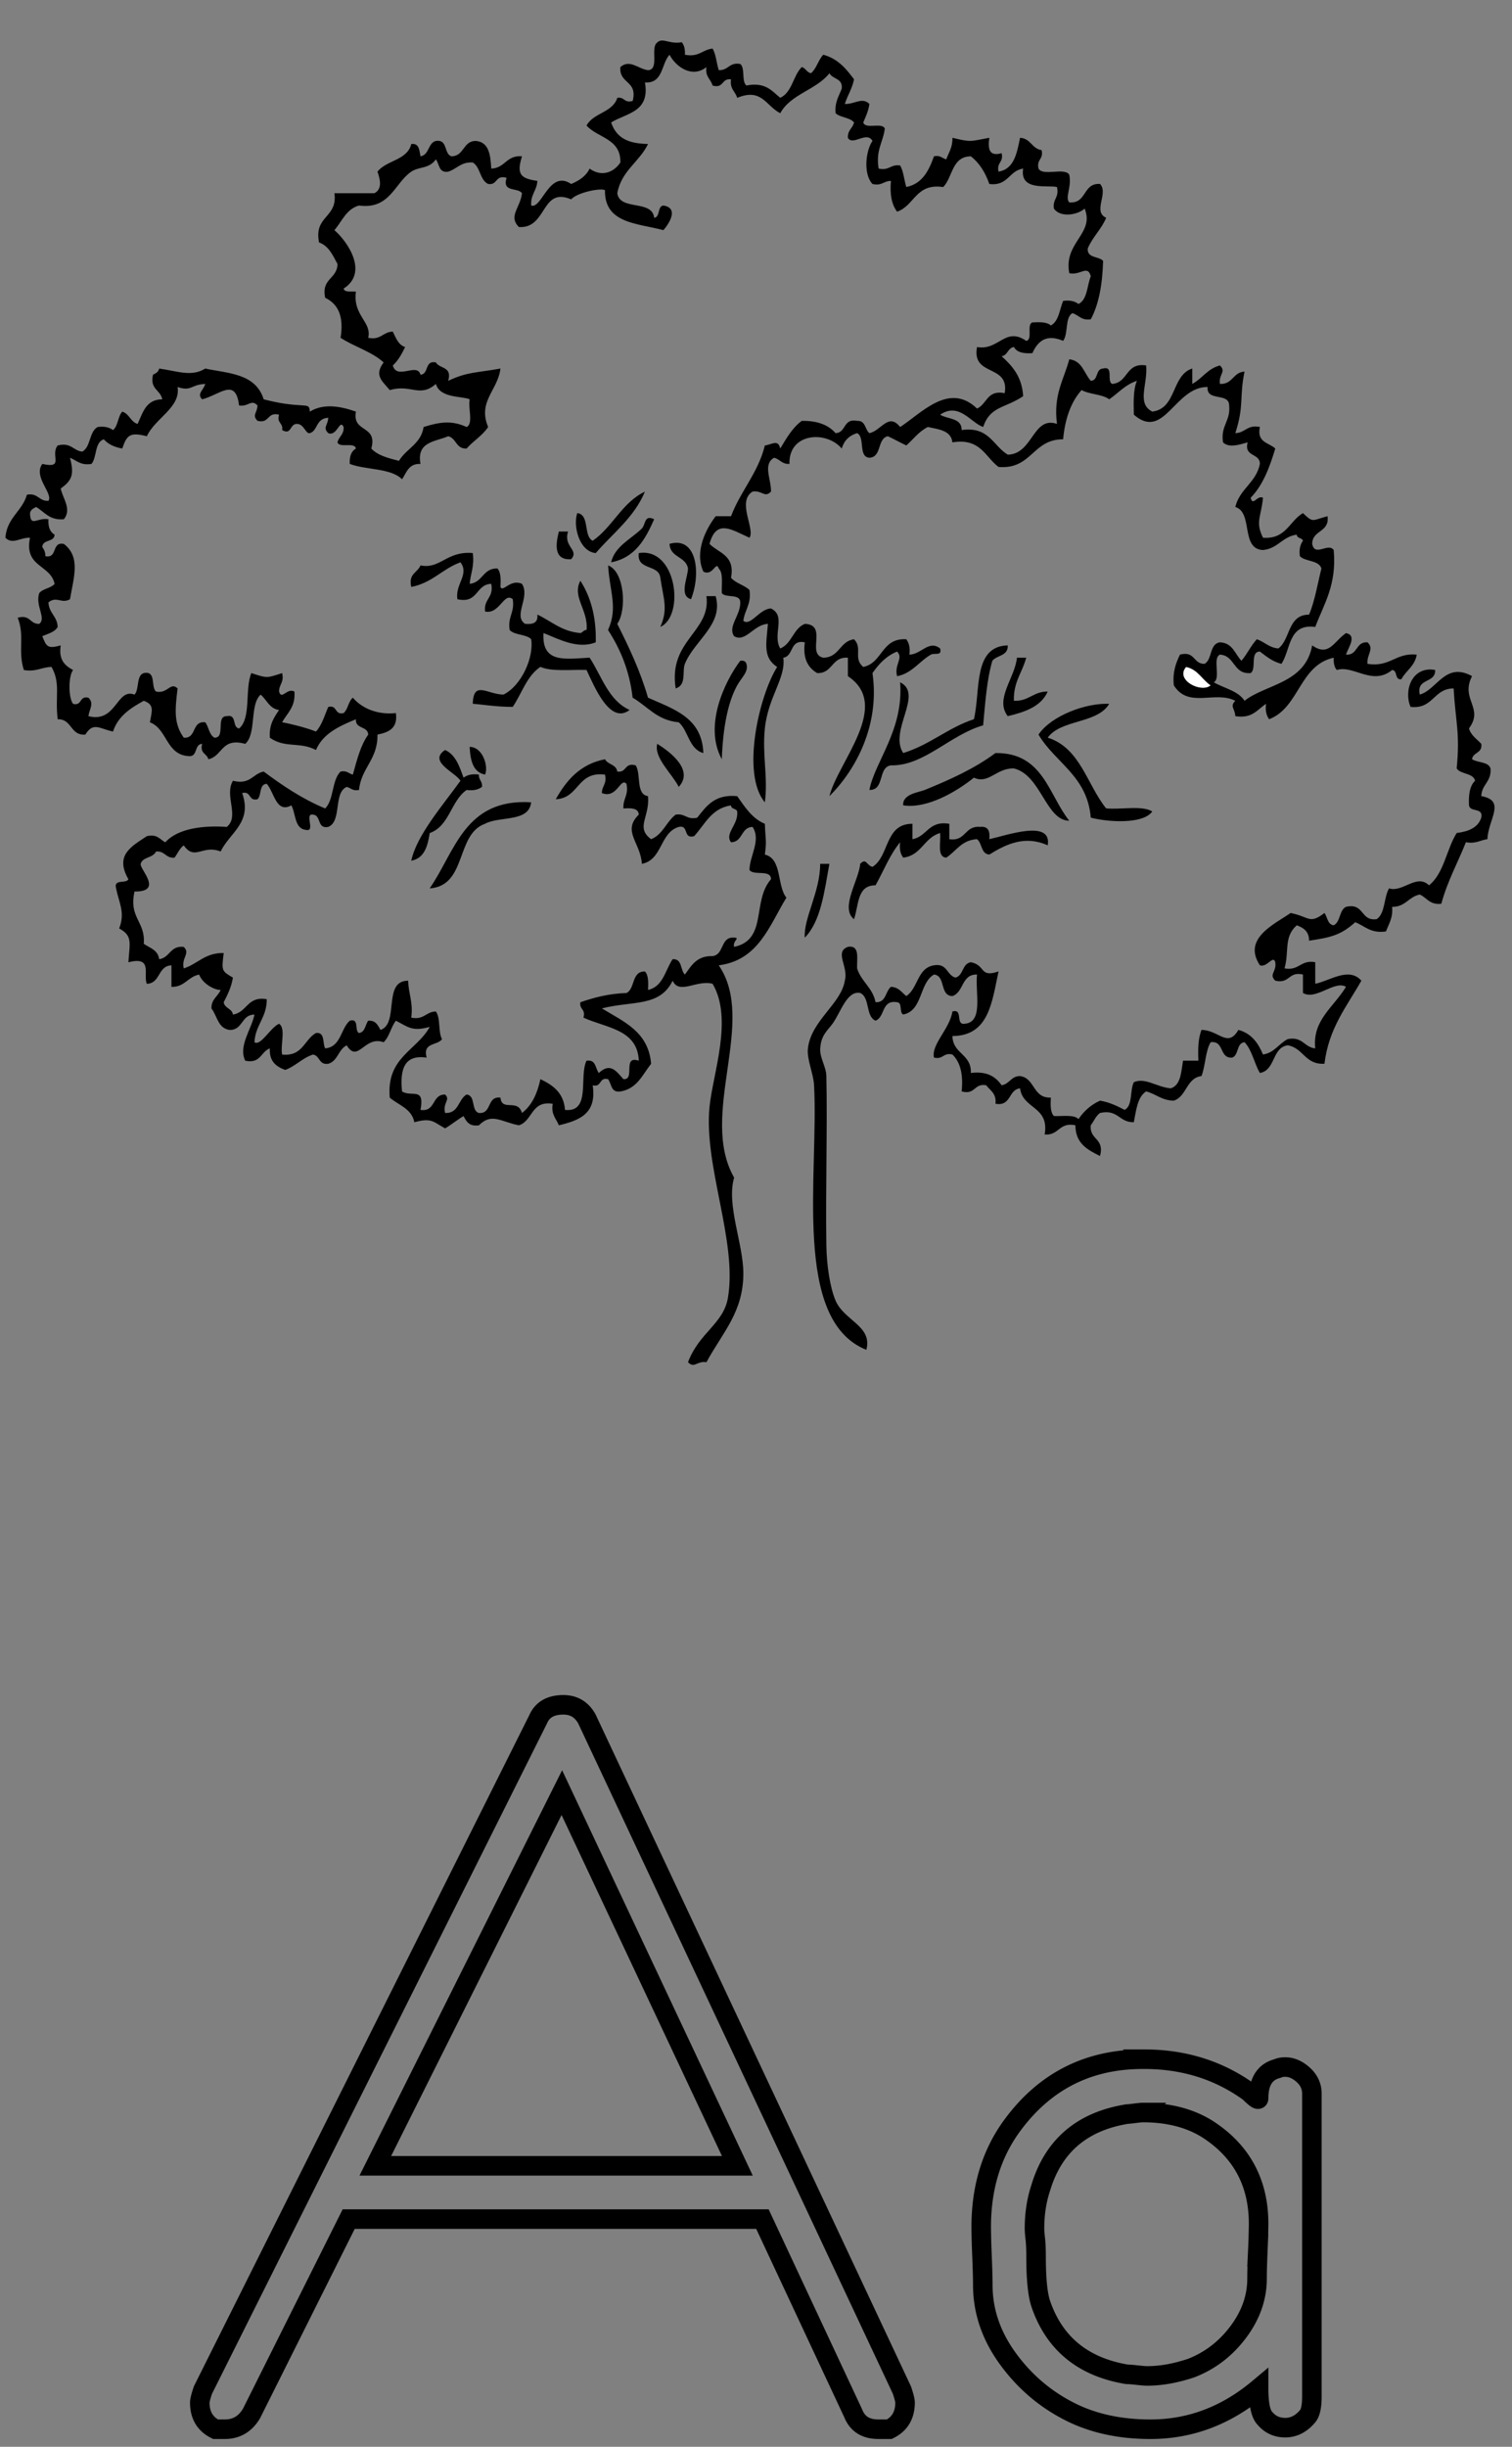 <svg xmlns="http://www.w3.org/2000/svg" viewBox="0 0 188.46 304.83"><rect x="0" y="0" width="188.46" height="304.83" fill="#808080" stroke="none"/><path d="M70.22 212.39c1.304 0 2.281.586 2.933 1.759l39.262 83.608c.262.779.393 1.3.393 1.561 0 1.562-.651 2.67-1.955 3.32h-1.365c-1.566 0-2.61-.651-3.13-1.954l-11.327-24.222H43.46l-12.114 24.221c-.779 1.304-1.885 1.956-3.32 1.956h-1.168c-1.304-.652-1.956-1.759-1.956-3.32 0-.263.131-.784.394-1.562l41.802-83.608c.52-1.173 1.562-1.759 3.123-1.759zm-.19 10.939l-23.25 46.492h45.126zM142.42 256.54h.197c4.948 0 9.31 1.367 13.085 4.101.783.78 1.174 1.04 1.174.781 0-2.082.781-3.32 2.343-3.714.262-.127.588-.19.978-.19.782 0 1.532.325 2.247.974.715.65 1.073 1.432 1.073 2.346v37.7c0 1.304-.195 2.15-.584 2.54-.783.91-1.695 1.365-2.736 1.365-1.042 0-1.888-.39-2.54-1.169-.52-.52-.78-1.758-.78-3.714-4.039 3.386-8.532 5.08-13.479 5.08-3.775 0-7.096-.716-9.961-2.147-3.128-1.565-5.733-3.78-7.816-6.643-2.082-2.864-3.123-5.925-3.123-9.184 0-.779-.033-1.982-.099-3.61a99.45 99.45 0 01-.098-3.615c0-4.948 1.301-9.18 3.905-12.697 4.037-5.469 9.442-8.203 16.215-8.203zm0 6.641c-.131 0-.457.033-.978.098-.52.066-.844.099-.971.099-5.6.91-9.183 3.97-10.748 9.18-.521 1.562-.781 3.255-.781 5.08 0 .258.032.68.098 1.266s.098 1.336.098 2.25c0 2.735.195 4.688.585 5.86 1.693 4.948 5.275 7.877 10.748 8.787.258 0 .68.033 1.266.099.587.065 1.01.098 1.273.098 1.693 0 3.515-.326 5.467-.978 2.345-.91 4.298-2.407 5.86-4.491 1.562-2.085 2.343-4.3 2.343-6.644 0-.78.032-1.95.098-3.515a91.64 91.64 0 00.098-3.323c0-5.08-2.084-8.986-6.253-11.72-2.214-1.43-4.948-2.146-8.203-2.146z" stroke="#000" stroke-width="2.436" fill="none"/><g clip-rule="evenodd" fill-rule="evenodd"><path d="M80.387 61.24c-1.348 3.25-4.008 5.19-6.132 7.665-2.068-.2-2.855-3.4-2.3-4.983 1.583.205.73 2.847 1.917 3.45 2.495-1.718 3.655-4.771 6.515-6.126zM81.536 64.691c-1.095 2.481-2.363 4.79-5.366 5.365.47-2.025 2.55-2.936 3.833-4.216.493-.499.273-1.763 1.532-1.148zM69.654 66.223h1.15c-.623 1.907 1.437 2.282.384 3.448-2.227.134-1.914-1.902-1.531-3.451zM86.136 74.652c-1.541-.422-.406-2.67-.383-3.832-.264-1.525-2.238-1.34-2.3-3.066 3.423-.986 3.94 3.713 2.68 6.892zM58.928 68.903c.225 1.632-.277 2.535-.385 3.832 1.632-.157 1.624-1.953 3.45-1.916.441.453.433 1.355.384 2.3.29.752 1.223-1.04 2.683-.384 1.068 1.666-1.147 3.966.383 4.982 1.002.108 1.648-.14 1.532-1.15 1.748.808 3.008 2.102 5.366 2.3.31-.073.382-.385.766-.384.269-2.417-1.853-4.133-.766-6.132 1.241 1.953 1.993 4.395 1.917 7.665-2.265.928-4.696-.445-6.516-1.15-.235 3.827 2.732 3.218 5.748 3.066 1.52 2.314 2.342 5.324 4.983 6.516-2.435 1.876-4.387-2.897-5.366-4.983-1.979-.064-4.325.238-5.749-.383-1.692 1.12-2.313 3.307-3.449 4.983-2.154-.006-3.857-.313-4.98-.384.072-2.982 1.836-1.151 3.831-1.15 2.178-1.068 3.806-4.552 3.449-6.897-.63-.648-2.08-.476-2.683-1.15-.269-1.674.651-2.159.383-3.833-1.097-.946-1.635 1.926-3.45 1.534-.192-1.597 1.121-1.69.767-3.45-1.973.071-1.582 2.505-4.216 1.917-.303-1.886 1.527-3.081.383-4.599-2.255.81-3.546 2.586-6.132 3.066-.39-1.668.793-1.762 1.15-2.682 2.455.516 3.26-1.828 6.517-1.538z"/><path d="M79.621 68.903c4.754-.747 5.749 7.862 2.683 9.197 1.009-2.256.373-3.54 0-6.132-.197-1.717-2.97-.864-2.686-3.063zM75.787 70.44c2.07.742 2.356 5.592 1.15 7.282 1.451 2.892 2.857 5.83 3.832 9.198 3.174 1.426 6.742 2.455 6.898 6.897-1.808-.49-1.841-2.756-3.066-3.831-2.702-.235-3.884-1.993-5.748-3.066-.397-3.435-1.563-6.103-3.066-8.432 1.27-2.79.191-4.826.011-8.046z"/><path d="M88.05 74.27h1.151c1.012 3.524-2.633 5.487-3.833 8.43-.37.908.25 2.639-1.15 3.067-.951-6.01 4.427-7.043 3.835-11.498zM125.609 80.401c.064 1.342-1.348 1.207-1.917 1.916-.698 2.368-.89 5.241-1.15 8.048-4.102 1.159-7.398 5.09-11.496 4.983-1.665.252-.733 3.1-2.683 3.066.682-3.563 4.283-7.448 3.832-13.414 2.978 1.469-1.445 6.006.383 8.814 3.326-1.016 5.546-3.14 8.814-4.215.853-3.609-.145-9.08 4.212-9.196zM126.758 81.939h1.15c-.468 1.832-1.607 2.992-1.534 5.365 1.875.087 2.408-1.168 4.215-1.15-.82 1.863-2.814 2.551-4.981 3.066-1.648-2.134.893-4.733 1.148-7.286zM92.268 82.321c.446-.062.682.085.767.384.295.988-.572 1.646-1.15 2.682-1.138 2.04-1.777 5.219-1.916 9.2-2.304-4.19.394-9.747 2.297-12.265z"/><path d="M147.84 83.087c1.476.313 1.995 1.583 3.066 2.3-1.166 1.02-4.502-.674-3.063-2.298z" fill="#fff"/><path d="M138.256 87.682c-1.466 2.493-6.003 1.918-7.665 4.216 4.073 1.293 4.884 5.847 7.282 8.814 1.868.177 4.488-.401 5.749.383-1.132 1.617-5.553 1.332-7.666.767-.425-5.195-4.427-6.815-6.515-10.348 1.613-2.378 5.947-3.962 8.813-3.829zM81.919 92.665c1.577.985 4.622 3.258 2.682 5.366-.847-1.66-3.133-3.655-2.68-5.366zM58.54 93.048c1.682.01 2.362 2.528 1.917 3.45-1.508-.285-1.828-1.753-1.92-3.453zM59.693 96.5c-.048.688.47.81.383 1.534-.444.322-1.027.505-1.916.383-1.965 1.356-2.135 4.508-4.599 5.366-.255 1.659-.68 3.151-2.3 3.448.673-3.192 3.99-6.973 6.133-9.965-.648-1.055-4.085-2.391-1.917-3.831 1.32.594 1.789 2.043 2.3 3.449.443-.325 1.023-.505 1.916-.383zM133.273 102.25c-2.921-.022-3.507-5.69-6.899-6.517-2.177-.072-3.16 2.014-4.982 1.15-2.123 1.712-5.799 3.905-8.815 3.45-.113-1.42 1.918-1.606 2.683-1.917 3.177-1.293 6.2-2.657 8.814-4.6 5.953-.064 6.597 5.163 9.202 8.435zM66.203 99.946c-.267 2.544-3.934 1.687-5.749 2.683-3.681 1.3-2.228 7.736-6.898 8.049 3.187-4.601 4.353-11.232 12.647-10.727zM113.728 102.632v1.917c1.843-.328 1.988-2.355 4.598-1.917v1.917c2.1.31 1.869-1.71 3.833-1.533 1.01-.115 1.258.53 1.15 1.533 2.246-.502 7.834-2.502 7.281.766-2.808-1.27-5.125-.185-7.281 1.15-1.058-.092-.876-1.426-1.534-1.917-1.938.107-2.59 1.498-3.832 2.3-1.192-.085-.647-1.907-.766-3.065-1.999.556-2.312 2.796-4.6 3.065-.322-.446-.504-1.027-.383-1.917-1.281 1.53-2.053 3.568-3.066 5.366-2.334-.035-2.08 2.52-2.683 4.217-1.782-1.385.637-4.903.768-6.9.781-.77.751.17 1.532.383 2.13-1.317 1.509-5.39 4.978-5.366zM102.23 107.616h1.149c-.635 3.453-1.046 7.13-3.066 9.197-.186-2.361 1.926-5.737 1.914-9.195z"/><path d="M160.487 129.458c1.903-.37 2.045 1.02 3.45 1.15-.378-3.518 2.265-5.09 3.832-7.667-1.395-.862-3.765 1.73-5.365.766v-2.298c-1.832-.428-1.617 1.193-3.45.766-.835-.801.192-1.094 0-2.3-.264-.957-1.021.712-1.916.383-2.205-3.329 1.79-5.106 3.832-6.515 2.381.483 2.318 1.443 4.216 0 .384.51.363 1.426 1.15 1.534.86-.419.673-1.882 1.533-2.3 2.323-.534 1.756 1.82 3.832 1.534 1.067-.722.874-2.704 1.534-3.833 1.71.548 3.436-1.88 4.981-.383 1.864-1.459 2.167-4.477 3.45-6.515 1.47-.19 2.663-.66 3.065-1.917.283-1.305-1.412-.632-1.532-1.532-.064-1.342.102-2.454.765-3.067-.27-1.006-1.798-.756-2.3-1.533.435-4.435-.123-5.646-.382-9.964-2.54.013-2.5 2.609-5.366 2.3-.873-2.019.165-5.113 3.067-4.6.067 1.729-2.376.946-1.917 3.066 2.156-.597 3.18-4.133 6.515-2.299-1.493 2.92 1.527 3.935-.383 6.516.26.888.98 1.318 1.533 1.915.181 1.202-1.031 1.013-1.15 1.917.68.471 2.02.279 2.3 1.149.145 1.678-1.096 1.97-1.15 3.449 3.146.565.85 2.903.767 5.365-.9.123-1.438.606-2.682.383-1.021 2.557-2.303 4.852-3.066 7.666-1.447.17-1.8-.756-2.683-1.15-1.396.265-1.768 1.555-3.449 1.534.126 1.404-.426 2.128-.767 3.066-1.93.27-2.633-.688-3.832-1.15-1.834 1.657-3.143 1.903-5.749 2.3-.002-1.148-.69-1.61-1.533-1.917-1.669 1.447-.923 3.33-1.534 5.366 1.864.33 1.97-1.097 3.833-.767v2.683c1.765-.33 4.185-2.162 5.749-.383-1.798 3.185-4.066 5.9-4.6 10.347-2.445.146-2.614-1.984-4.6-2.298-1.973.324-1.484 3.113-3.448 3.448-.714-1.2-.975-2.859-1.916-3.833-1.035.116-.687 1.613-1.533 1.917-1.66.128-.943-2.122-2.683-1.917-.678 1.111-.642 2.936-1.149 4.217-1.912.26-1.816 2.527-3.449 3.066-1.516-.018-2.222-.844-3.449-1.15-1.094.695-1.236 2.342-1.534 3.833-1.847.059-1.928-1.65-4.216-1.15-.518.376-.765 1.023-1.15 1.533-.194 1.856 1.757 1.566 1.15 3.832-1.528-.77-3.063-1.536-3.065-3.832-2.086-.424-2.02 1.302-3.833 1.15.612-3.552-2.74-3.137-3.066-5.749-1.497.164-1.052 2.27-3.066 1.917.146-1.295-.664-1.636-1.149-2.3-1.562-.285-1.319 1.236-3.066.766.22-2.136-.175-3.658-1.15-4.599-1.171-.278-1.127.661-2.299.383-.37-1.63 1.97-3.57 2.299-5.749 1.391-.37.323 1.723 1.534 1.534 2.362-.193 1.285-3.826 1.532-6.131-1.963-.048-1.625 2.207-3.066 2.682-1.63-.031-.793-2.527-2.298-2.682-1.866 1.072-1.382 4.495-3.833 4.98-.532-.234-.057-1.473-.766-1.532-1.986-.326-1.471 1.85-2.683 2.3-1.27-.517-.669-2.909-1.916-3.45-1.66-.338-2.44 2.456-3.45 3.833-.656.896-1.415 1.396-1.532 3.066-.083 1.174.739 2.26.765 3.45.14 6.314-.106 14.224 0 21.077.04 2.526.456 5.273 1.15 6.899 1.074 2.519 4.63 3.155 3.833 6.132-9.268-3.71-5.923-21.756-6.515-32.96-.079-1.475-.924-3.254-.767-4.598.405-3.47 4.14-5.54 4.6-8.432.49-1.745-1.344-3.569.382-4.215 1.529-.25 1.1 1.456 1.15 2.683.514 1.657 1.943 2.4 2.3 4.215 1.342.065 1.207-1.348 1.916-1.917.98.043 1.341.703 1.917 1.15 1.474-.953 1.35-3.503 3.449-3.832 1.689-.283 1.57 1.24 2.682 1.534 1.01-.268.81-1.745 1.917-1.917 1.881.365 1.035 1.973 3.448 1.148-.82 3.781-1.175 8.024-5.749 8.05.051 2.25 2.39 2.21 2.3 4.599 2.039-.25 3.097.479 3.832 1.532.997-.152 1.156-1.143 2.3-1.148 1.899.272 1.561 2.78 3.833 2.682-.05.945-.059 1.847.383 2.3 1.104.045 2.508-.21 3.066.382.668-.992 1.54-1.78 2.683-2.299 1.203.202 2.138.673 3.066 1.15 1.027-.505.637-2.43 1.149-3.45 1.426-.622 2.84.612 4.598.767 1.268-.395 1.293-2.03 1.534-3.449h1.917c-.076-1.48-.014-2.824.383-3.832 2.158.015 3.257 2.306 4.598 0 1.617.428 2.467 1.623 3.067 3.066 1.403-.21 1.955-1.323 3.04-1.897z"/><path d="M84.988 5.286c.297.34.411.865.382 1.533 1.75.344 2.173-.639 3.45-.766.425.724.489 1.81.767 2.682 1.212.063 1.28-1.018 2.683-.766.638.512.127 2.171.766 2.683 2.378-.462 3.155.677 4.216 1.533 1.487-.684 1.595-2.748 2.683-3.833.503.136.603.675 1.15.767.7-.577.902-1.653 1.532-2.3 1.814.487 2.855 1.745 3.832 3.067-.23 1.173-.813 1.997-1.148 3.066 1.182.062 2.166-.906 3.065 0-.126.896-.46 1.583-.766 2.3.24.91 2.36-.06 2.683.766-.205 1.712-1.152 2.68-.767 4.981 1.33.309 1.473-.57 2.683-.382.424.725.49 1.81.767 2.683 2.013-.413 2.807-2.047 3.449-3.832.801-.163 1.015.262 1.533.383.298-.852.805-1.495.765-2.683 2.401.564 2.081.46 4.6 0-.182 1.332-.072 2.37 1.533 1.916.279 1.172-.661 1.127-.383 2.3 1.97-.33 2.279-2.32 2.683-4.216 1.332.074 1.455 1.355 2.682 1.533.278 1.172-.66 1.127-.383 2.3.532 1.002 3.253-.187 3.832.766.332 1.528-.571 2.832 0 3.449 2.227.182 1.652-2.437 3.833-2.3 1.104 1.158-.96 3.427.767 4.217-.597 1.447-1.703 2.385-2.3 3.832-.081 1.231 1.366.932 1.917 1.533-.08 2.859-.507 5.37-1.534 7.282-1.205.183-1.498-.546-2.3-.767-.954.58-.48 2.587-1.15 3.45-2.092-.898-3.163.04-3.83 1.533-1.103.08-1.947-.097-2.301-.767-.781.112-.75 1.037-1.534 1.15 1.34 1.216 2.548 2.563 2.683 4.982-2.264 1.524-4.11 1.218-4.982 3.832-1.543-.509-2.983-3.135-5.365-1.533.935.597 2.701.365 2.683 1.917 3.42-.482 3.91 1.966 5.748 3.066 3.152-.062 3.114-4.858 6.133-3.832-.477-3.671.87-5.516 1.532-8.049 1.614.174 1.838 1.74 2.683 2.683.984-.037.548-1.496 1.534-1.533 1.389-.367.388 1.654 1.148 1.916 2.009-.164 1.644-2.7 4.217-2.299.218 2.394-1.227 4.731.766 5.749 3.07-.379 2.364-4.535 4.982-5.366v1.916c1.25-.667 1.919-1.914 3.45-2.299.834.801-.192 1.094 0 2.3 1.611.078 1.608-1.457 3.065-1.534-.664 3.195-.026 4.237-1.15 7.665 1.256-.021 1.465-1.09 3.067-.766-.423 1.955 1.126 1.939 1.916 2.683-.709 2.358-1.546 4.586-3.066 6.132.253 1.148.82-.367 1.533 0-.213 2.365-.99 2.985 0 4.982 2.896.214 3.276-2.09 4.983-3.066 1.315 1.251 1.096.905 3.065.384.268 2.056-1.897 1.68-1.916 3.45.33 1.674 1.995-.207 2.683.765.395 4.356-1.216 6.705-2.3 9.581-3.39-.452-3.036 2.84-4.216 4.6-1.122-.285-1.883-.928-2.682-1.534-1.27.007-.39 2.166-1.15 2.683-2.215.171-1.91-2.177-3.831-2.3-.98.427.152 2.964-.768 3.45 1.295.749 3.035 1.054 3.833 2.3 2.639-2.082 7.579-2.153 8.43-6.9 2.1 1.474 2.675-.48 4.218-1.533 1.435.3.246 1.854 0 2.683 1.51.106 1.17-1.638 2.682-1.533.887.852-.13 1.495 0 2.683 2.867.44 3.453-1.401 6.132-1.15-.228 1.434-1.34 1.982-1.917 3.067-.882.117-.425-1.107-1.149-1.15-2.467 2.016-4.842-.67-6.9 0-.297-.34-.411-.865-.382-1.534-4.296.943-4.265 6.212-8.048 7.665-.322-.445-.506-1.027-.383-1.916-1.094.695-1.7 1.876-3.833 1.533-.042-.954-.717-1.186 0-1.916-2.58-1.293-5.812 1-7.664-1.917-.172-1.704.272-2.793.766-3.832 1.907-.502 1.63 1.18 3.066 1.15.987-.545.574-2.492 1.917-2.683 1.59.07 1.864 1.456 2.68 2.3.708-.827 1.18-1.888 1.918-2.683.96.318 1.505 1.05 2.683 1.149 1.533-1.15 1.146-4.22 3.832-4.215.716-1.712 1.051-3.804 1.534-5.749-.331-1.076-1.996-.816-2.684-1.533-.122-.889.062-1.472.384-1.917-.095-.416-.762-.26-.766-.766-1.807.237-2.35 1.738-4.217 1.916-2.822-.116-1.195-4.682-3.449-5.365.545-2.266 2.599-3.023 3.066-5.366-.01-1.396-1.995-.815-1.533-2.683-.877.244-2.312.76-3.066 0-.32-2.107.96-2.618.766-4.599-.008-1.652-2.877-.444-2.682-2.299-4.097-.045-5.414 6.757-9.198 3.449-.038-1.571-.075-3.142.383-4.216-1.45.466-2.312 1.52-3.449 2.3-.88-.654-2.472-.594-3.449-1.15-1.324 1.486-2.061 3.56-2.3 6.132-3.838-.007-3.881 3.782-8.048 3.449-1.68-1.257-2.242-3.634-5.749-3.066-.171-1.489-1.7-1.62-3.066-1.916-1.106.553-1.798 1.522-2.681 2.3-.784-.367-1.518-.784-2.3-1.15-1.364.297-.72 2.6-2.3 2.682-1.43-.104-.503-2.562-1.533-3.066-.986.292-1.625.931-1.916 1.917-1.928-2.273-6.635-1.957-6.515 1.916-.954.06-1.187-.602-1.917-.766-1.433.813-.353 2.654-.383 4.215-.801.836-1.094-.191-2.3 0-2.005 1.252.359 4.653-.383 5.75-2.16-.954-4.128-2.421-4.982.767 1.144 1.155 3.211 1.387 2.683 4.215.577.7 1.654.901 2.3 1.534.254 1.787-.604 2.461-.767 3.832.89.74 2.036-1.524 3.45-1.534 1.932.94.136 3.229 1.148 4.983 1.455-.59 1.612-2.477 3.066-3.066 2.903.107.159 3.744 2.3 4.215 2.02-.025 2.034-2.053 3.832-2.299 1.116 1.121-.145 2.372 1.15 3.45 2.441-.497 2.243-3.633 5.366-3.45.322.445.505 1.028.383 1.916 1.462-.016 2.438-1.88 3.832-.766.276.99-.676.501-1.149.766-1.39.777-2.389 2.363-4.217 2.684-.378-1.5.848-2.225 0-3.066-1.362.553-2.28 1.552-3.065 2.682.93 6.402-1.997 11.978-5.366 15.33 1.063-4.264 7.795-11.314 2.3-14.946v-2.3c-2.062-.146-1.852 1.98-3.832 1.916-1.115-.674-1.81-1.766-1.534-3.832-1.92-.387-1.348 1.717-2.683 1.917.345 2.524-1.89 4.85-2.299 8.815-.346 3.343.416 6.067 0 9.197-2.978-3.53-.722-13.295 1.533-16.862-1.771-1.16-1.373-2.796-1.15-5.366-1.751.052-2.794 2.375-4.216 1.534-.828-1.204.81-2.59.768-4.216-.008-1.142-1.808-.492-2.3-1.15-.046-1.104.21-2.509-.383-3.066-.35-1.042-.713 1.021-1.917.383-1.163-2.544.395-5.405 1.534-6.898h1.916c1.19-3.155 3.348-5.34 4.216-8.814.894-.117 1.65-.819 1.916.383.77-1.275 1.505-2.585 2.683-3.45 1.95-.033 3.324.509 4.216 1.533 1.348-.057.92-1.89 2.684-1.532 1.08-.06.959 1.083 1.532 1.532 1.49-.317 2.366-2.606 3.832-.766 2.673-1.732 6.108-5.652 9.581-2.3 1.254-.534 1.214-2.363 3.45-1.916.618-3.684-4.144-1.989-3.45-5.748 2.717.484 3.506-2.589 6.133-.767.86-.161.01-2.033.766-2.3.945-.05 1.846-.057 2.3.384 1.001-.532 1.085-1.98 1.533-3.066.888-.122 1.47.06 1.916.383 1.116-.544 1.052-2.27 1.533-3.449-.385-1.493-1.32-.06-2.683-.384-.735-3.856 3.196-4.902 1.917-8.048-.897.815-3.048 1.151-3.832 0-.187-1.21.69-1.353.383-2.683-1.06-.297-4.684.577-4.217-2.3-1.786.258-1.872 2.216-4.215 1.917-.495-1.421-1.227-2.605-2.3-3.449-2.4.026-2.244 2.61-3.449 3.832-3.447-.51-3.55 2.327-5.749 3.066-.662-.87-.924-2.141-.766-3.832-.903-.008-1.128.66-2.3.384-1.144-1.187-.878-4.094 0-5.366-.726-1.278-2.453.664-3.065-.383-.06-.954.601-1.187.766-1.917-.511-.638-1.704-.595-2.299-1.15-.128-1.403.425-2.13.766-3.066.162-1.31-1.148-1.151-1.533-1.916-1.626 2.08-4.825 2.584-6.133 4.983-1.828-.953-2.3-3.176-5.364-1.917-.221-.801-.95-1.094-.768-2.3-1.207-.184-.867 1.177-2.3.768-.22-.802-.948-1.094-.766-2.3-1.716 1.385-3.749.067-4.598-1.533-1.057 1.114-.758 3.587-3.066 3.45.653 3.718-2.325 3.807-4.216 4.982.746 2.212 2.538 2.63 4.599 2.683-1.076 2.247-3.32 3.323-3.832 6.132.322 2.232 4.356.753 4.598 3.066.79-.105.362-1.428 1.15-1.533 1.99.308.681 2.302 0 3.066-3.224-.864-7.37-.806-7.282-4.983-.579-.303-3.504.314-4.215 1.15-3.781-1.617-2.962 3.672-6.516 3.449-1.357-1.388.184-2.383.384-4.215-.511-.767-2.505-.05-1.916-1.917-1.432-.41-1.093.952-2.3.767-1.04-.495-.957-2.11-1.916-2.683-1.494-.089-1.987.823-3.066 1.15-1.201.179-1.08-.964-1.533-1.534-.863 1.214-2.08.867-3.066 1.533-2.072 1.4-2.645 4.745-6.515 4.216-1.6.445-2.11 1.978-3.066 3.066 1.74 1.52 4.242 5.317 1.15 7.282.119.52.959.318 1.533.383-.409 3.002 2.015 3.761 1.532 5.75 1.6.323 1.81-.746 3.066-.768.387.764.663 1.638 1.534 1.917-.411.867-.87 1.685-1.534 2.3.518 1.855 3.043-.411 3.45 1.15 1.08-.07.477-1.823 1.916-1.534.458.819 2.079.476 1.533 2.299 2.34-1.127 3.578-1.003 6.515-1.533-.305 2.697-2.871 4.083-1.534 7.282-.706 1.082-1.851 1.724-2.683 2.683-1.344.068-1.26-1.295-2.298-1.534-1.597.703-3.962.639-3.45 3.45-1.475-.07-1.734 1.075-2.299 1.915-1.389-1.421-4.481-1.139-6.516-1.916-.057-.952.199-1.59.768-1.916-.162-.86-2.034-.01-2.3-.767.164-.73.825-.962.766-1.916-.493-1.072-.793 1.207-1.915.766-.72-.73-.043-.962 0-1.916-1.577.078-1.296 1.645-2.3 1.916-.499.135-.707-1.085-1.533-1.149-1.018-.079-.691 1.469-1.916.766.157-.923-.7-.833-.383-1.916-1.529-.38-1.155 1.145-2.683.767-.719-.73-.043-.963 0-1.917-.802-.835-1.095.191-2.3 0-.437-3.541-2.386-1.325-4.6-.767-.711-.677.167-1.119.384-1.916-1.828.08-1.7.977-3.45.384.404 2.564-2.778 3.854-3.83 6.131-2.125-.534-2.493-.14-3.067 1.534-.98-.171-1.761-.538-2.3-1.15-1.164.368-.834 2.23-1.532 3.066-1.376.225-1.854-.446-2.683-.767.582 2.173.187 2.855-1.15 3.833.214 1.164 1.424 2.598.383 3.832-1.806.145-2.404-.918-3.45-1.533-.34.17-.685.336-.766.766.05 1.828.87.51 2.3.767-.058.952.197 1.59.766 1.916-.037.985-1.496.549-1.534 1.534.203.308.4.622.384 1.15 1.58.301.72-1.835 2.3-1.533 2.13 1.619 1.232 4.163.767 6.898-1.082.605-1.628-.441-2.684.383.053 1.352 1.097 1.714 1.15 3.066-.368.655-1.204.84-1.917 1.15.523 1.336.672 1.587 2.3 1.15-.295 1.827.541 2.525 1.533 3.066-.593.785-.593 3.43 0 4.216 1.18.285.737-1.052 1.917-.767.75.716.117 1.403 0 2.3 3.52.89 3.488-3.563 5.747-2.684.616-.662.186-2.368 1.15-2.683 1.606-.328.84 1.716 1.533 2.3 1.448.326 1.8-1.272 2.683-.383-.327 2.703-.483 4.362.768 6.131 1.658.127.943-2.122 2.682-1.916.449.572.477 1.568 1.15 1.916 1.436.03.097-2.713 1.533-2.682 1.305-.284.632 1.412 1.534 1.534 1.542-1.27.687-4.934 1.532-6.9 1.966.643 1.868.643 3.833 0 .277 1.171-.392 1.397-.383 2.3.326 1.124.964-.5 1.916 0 .155 1.944-.909 2.668-1.533 3.832.698.104 2.843.608 4.215 1.149.746-.787 1.067-1.997 1.534-3.065 1.18-.286.736 1.051 1.916.766.553-.469.58-1.463 1.15-1.916 1.282 1.498 3.334 2.143 5.365 1.916.263 1.922-.921 2.4-2.299 2.683.057 3.123-2.023 4.109-2.3 6.898-.8.162-1.015-.262-1.533-.382-1.694.732-.57 4.283-2.299 4.982-1.439.288-.835-1.465-1.917-1.534-1.067-.172.302 2.09-.766 1.916-1.567-.093-1.327-1.996-1.917-3.065-1.907 1.03-2.119-1.622-3.066-2.683-.983.04-.615 1.428-1.149 1.917-1.18.285-.737-1.053-1.917-.767 1.311 3.676-1.561 4.939-2.683 7.281-2.25-.902-3.213 1.211-4.598-.766-.519.378-.766 1.024-1.15 1.534-1.122.1-1.178-.867-2.3-.767-.416.841-1.688.66-1.916 1.534-.17.649 2.903 3.493-.767 3.449-.75 3.304 1.39 3.718 1.15 6.514.757.521 1.783.772 1.917 1.917 1.354-.178 1.347-1.717 3.066-1.532.863.828-.319 1.306 0 2.682 1.743-.555 2.634-1.965 4.98-1.917-.269 2.239-.269 2.223 1.151 3.066-.2 1.205-.672 2.138-1.15 3.066.114.782 1.037.751 1.15 1.533 1.78-.264 1.762-2.326 4.216-1.917.017 2.318-1.418 3.181-1.534 5.366.79.514 1.984-1.835 3.068-2.299.873.532.142 2.667.382 3.832 2.571.272 2.74-1.859 4.216-2.683 1.163-.14.795 1.249 1.149 1.917 1.985-.186 1.909-2.436 3.066-3.45 1.237-.343.54 1.25 1.15 1.534.787-.108.766-1.025 1.15-1.534.96-.065 1.2.59 1.534 1.15 2.376-.817.226-6.16 3.449-6.132.027 1.632.64 2.68.382 4.6 1.601.323 1.811-.745 3.066-.767.605.801.266 2.545.767 3.45-.576.829-2.447.364-1.916 2.298-2.84-.412-3.336 1.52-3.066 4.216 1.213.755 2.851-.625 2.299 2.301 1.937.276 1.38-1.942 3.066-1.917.716.68-.312.974 0 2.299 1.737.076 1.615-1.705 2.683-2.299 1.165.111.529 2.027 1.534 2.299 1.66.127.943-2.123 2.683-1.916.173 1.793 2.157.069 2.683 1.916 1.236-.935 1.915-2.429 2.299-4.215 1.558.742 2.907 1.692 3.066 3.833 3.276.336 1.709-4.17 2.683-6.133 1.201-.18 1.08.963 1.533 1.533 1.42-1.338 2.155-.259 3.066.767 1.54.134-.2-3.01 1.916-2.3-.156-3.932-4.1-4.076-6.899-5.365.318-1.083-.54-.993-.383-1.917 1.712-.588 3.518-1.08 5.749-1.15 1.107-.553.6-2.722 2.3-2.683.44.454.432 1.356.383 2.301 1.884-.416 2.14-2.458 3.066-3.833 1.231-.081.932 1.367 1.532 1.917.804-1.113 1.473-2.36 3.449-2.3 1.36-.174 1.007-2.059 2.3-2.3 1.47-.07.138.314.382 1.15 4.209-.89 2.19-5.69 4.6-8.431-.007-1.27-2.165-.39-2.683-1.15.016-1.786 1.478-3.691.384-5.365-1.488.044-1.187 1.88-2.684 1.916-.841-1.122.941-2.18.768-3.832-.095-.417-.763-.259-.768-.766-2.448.36-3.25 2.37-4.598 3.832-1.43.407-.606-1.438-1.917-1.15-2.367.7-2.021 4.11-4.598 4.6-.165-2.677-2.502-4.055-.384-6.132-.056-.839-.965-.823-1.915-.767-.085-1.235.678-1.621.382-3.066-.767-.865-1.147 1.898-3.066 1.15-.009-.904.66-1.129.383-2.3-3.508-.443-3.185 2.946-6.132 3.067 1.336-2.37 3.038-4.373 6.132-4.983.348.675 1.411.633 1.534 1.532 1.207.186.867-1.175 2.299-.765.701 1.086-.028 3.605 1.534 3.832.232 2.643-1.598 3.884.383 5.365 1.47-.574 1.897-2.19 3.066-3.065 1.21-.188 1.353.69 2.683.383 1.133-1.422 2.157-2.954 4.983-2.683.956 1.342 1.83 2.768 3.449 3.448.066 2.033.248 1.957 0 3.833 2.171.511 1.482 3.883 2.683 5.366-2.135 3.487-3.458 7.785-8.432 8.43 4.815 6.991-2.538 18.634 1.916 26.445-.985 3.389 1.133 8.204 1.15 11.881.022 4.848-2.556 7.362-4.599 11.115-1.205-.193-1.498.835-2.298 0 1.406-3.728 4.43-4.76 4.98-8.049 1.182-7.043-3.032-16.361-2.299-23.761.405-4.09 2.97-10.976.383-15.33-1.96-.544-4.154 1.41-4.981-.383-1.616 3.314-5.028 2.474-8.815 3.448 2.694 1.651 5.803 2.885 6.132 6.899-1.076 1.352-1.738 3.115-3.832 3.449-1.202.18-1.081-.963-1.534-1.533-1.179-.285-.736 1.052-1.915.766.545 3.612-1.752 4.38-4.217 4.983-.32-.83-.992-1.307-.766-2.683-2.72-.423-2.467 2.131-4.216 2.683-2.273-.448-3.398-1.597-4.981 0-1.204.181-1.566-.478-1.917-1.15-.806.473-1.495 1.061-2.3 1.533-1.455-.791-1.642-1.365-3.832-.766-.335-1.71-1.97-2.118-3.066-3.066-.442-5.042 3.36-5.838 4.983-8.814-2.209.619-2.68.012-4.216-.767-.624.782-.805 2.006-1.533 2.682-2.389-.88-3.19 2.688-4.6.385-1.04.49-1.102 1.963-2.298 2.298-1.204.182-1.013-1.031-1.917-1.149-1.343.446-2.141 1.437-3.449 1.916-1.12-.412-2.006-1.058-1.917-2.682-1.133.4-1.126 1.94-3.066 1.533-.9-1.813.8-3.95 1.15-5.749-1.653.008-1.412 1.91-3.066 1.917-1.49-.17-1.568-1.753-2.299-2.683-.017-1.166.81-1.49 1.15-2.298-.699.014-2.18-.674-2.684-1.917-1.396.263-1.767 1.553-3.449 1.532v-2.683c-1.726.063-1.339 2.239-3.066 2.3-.503-1.084.825-3.492-2.3-2.682.159-2.44.56-3.289-1.149-4.216.78-1.974-.02-3.186-.383-4.983-.344-1.237 1.25-.538 1.533-1.149-1.737-3.031.398-4.087 2.3-5.365 1.324-.303 1.617.425 2.299.765 1.591-1.764 4.812-2.12 7.664-1.915 1.63-1.329-.346-3.905.768-5.75 2.19.532 2.441-.877 3.832-1.15 2.343 1.745 4.782 3.396 7.664 4.6 1.094-1.077.816-3.528 1.917-4.6.8-.161 1.015.263 1.533.384.5-1.799.954-3.644 1.915-4.982-.045-1.104-1.634-.665-1.532-1.916-2.08.858-4.109 1.767-4.983 3.833-2.017-1.075-3.828-.181-5.748-1.534-.11-1.645.533-2.533 1.15-3.45-1.223-.183-1.526-1.284-2.3-1.916-1.4 1.283-.484 4.88-1.916 6.132-3.002-.831-2.801 1.543-4.598 1.917-.165-.732-1.095-.693-.768-1.917-.985.037-.547 1.496-1.532 1.533-3.003-.063-2.754-3.379-4.983-4.216.243-1.432.605-2.195-.766-2.683-1.647.908-3.206 1.904-3.832 3.832-1.673-.348-2.47-1.243-3.45.384-1.916.128-1.623-1.953-3.448-1.916-.35-2.864.393-4.463-.767-6.515-1.262.016-1.909.646-3.45.383-.776-2.436.145-4.214-.766-6.515 1.589-.44 1.494.806 2.683.766.925-.704-.526-2.26 0-3.832.454-.569 1.448-.596 1.916-1.15-.504-2.434-3.831-2.044-3.066-5.748-1.183-.063-2.166.905-3.066 0 .18-2.503 2.088-3.278 2.683-5.366 1.402-.252 1.47.83 2.683.767.608-.939-1.935-2.971-.767-4.6 2.822.627.945-1.076 1.917-2.299 1.697-.42 1.906.649 3.066.767 1.078-.582.837-2.484 1.916-3.066.89-.122 1.472.061 1.917.383.638-.511.595-1.704 1.15-2.299.89.26 1.025 1.274 1.916 1.533.647-1.397 1.03-3.058 3.066-3.066-.205-1.2-1.578-1.232-1.15-3.066.341-.17.686-.337.767-.767 2.26.31 4.021 1.074 5.748 0 2.858.614 6.26.579 7.283 3.833 2.112.535 3.235.663 4.982.766.641.038.73.162.766.767 1.722-1.067 3.848-.67 5.75 0-.505 2.677 2.736 1.607 1.915 4.599.796.866 2.125 1.197 3.45 1.533.897-1.53 2.751-2.102 3.065-4.216 2.081-.654 3.528-.838 5.366 0 .87-.407.146-2.41.383-3.449-.87-.423-3.71-.1-4.215-1.916-2.037 1.765-3.093-.02-5.75.766-.964-1.168-1.972-1.816-.765-3.448-1.467-1.345-3.667-1.956-5.366-3.066.447-2.746-.356-4.245-1.917-4.983-.521-2.44 1.512-2.322 1.534-4.216-.59-1.071-1.074-2.247-2.3-2.683-.678-3.362 2.344-3.022 1.917-6.132h4.981c1.005-.51.733-1.701.385-2.683 1.11-1.445 3.715-1.395 4.215-3.45 1.01-.116.989.8 1.15 1.534 1.106-.171.906-1.649 1.916-1.916 1.5-.224.978 1.576 1.917 1.916 1.653-.007 1.412-1.91 3.066-1.916 1.639.149 1.825 1.752 1.916 3.449 1.735-.054 1.871-1.705 3.833-1.533-.734 2.323-.099 2.765 1.916 3.066-.058 1.22-.869 1.686-.767 3.066 1.328.476 2.252-4.535 4.983-2.682.988-.418 1.842-.969 2.299-1.917 1.372 1.014 2.935.592 3.833-.766.064-3.003-2.838-3.039-4.217-4.599.837-1.59 3.251-1.604 3.833-3.449.923-.157.833.7 1.916.383.654-2.57-1.724-2.11-1.533-4.216 1.156-1.044 2.284.266 3.45.384 1.459-.073.234-2.832 1.148-3.45.65-.672 1.63.295 3.098-.046zm65.915 80.1c-1.07-.717-1.59-1.987-3.066-2.3-1.439 1.625 1.897 3.319 3.063 2.298z"/></g></svg>